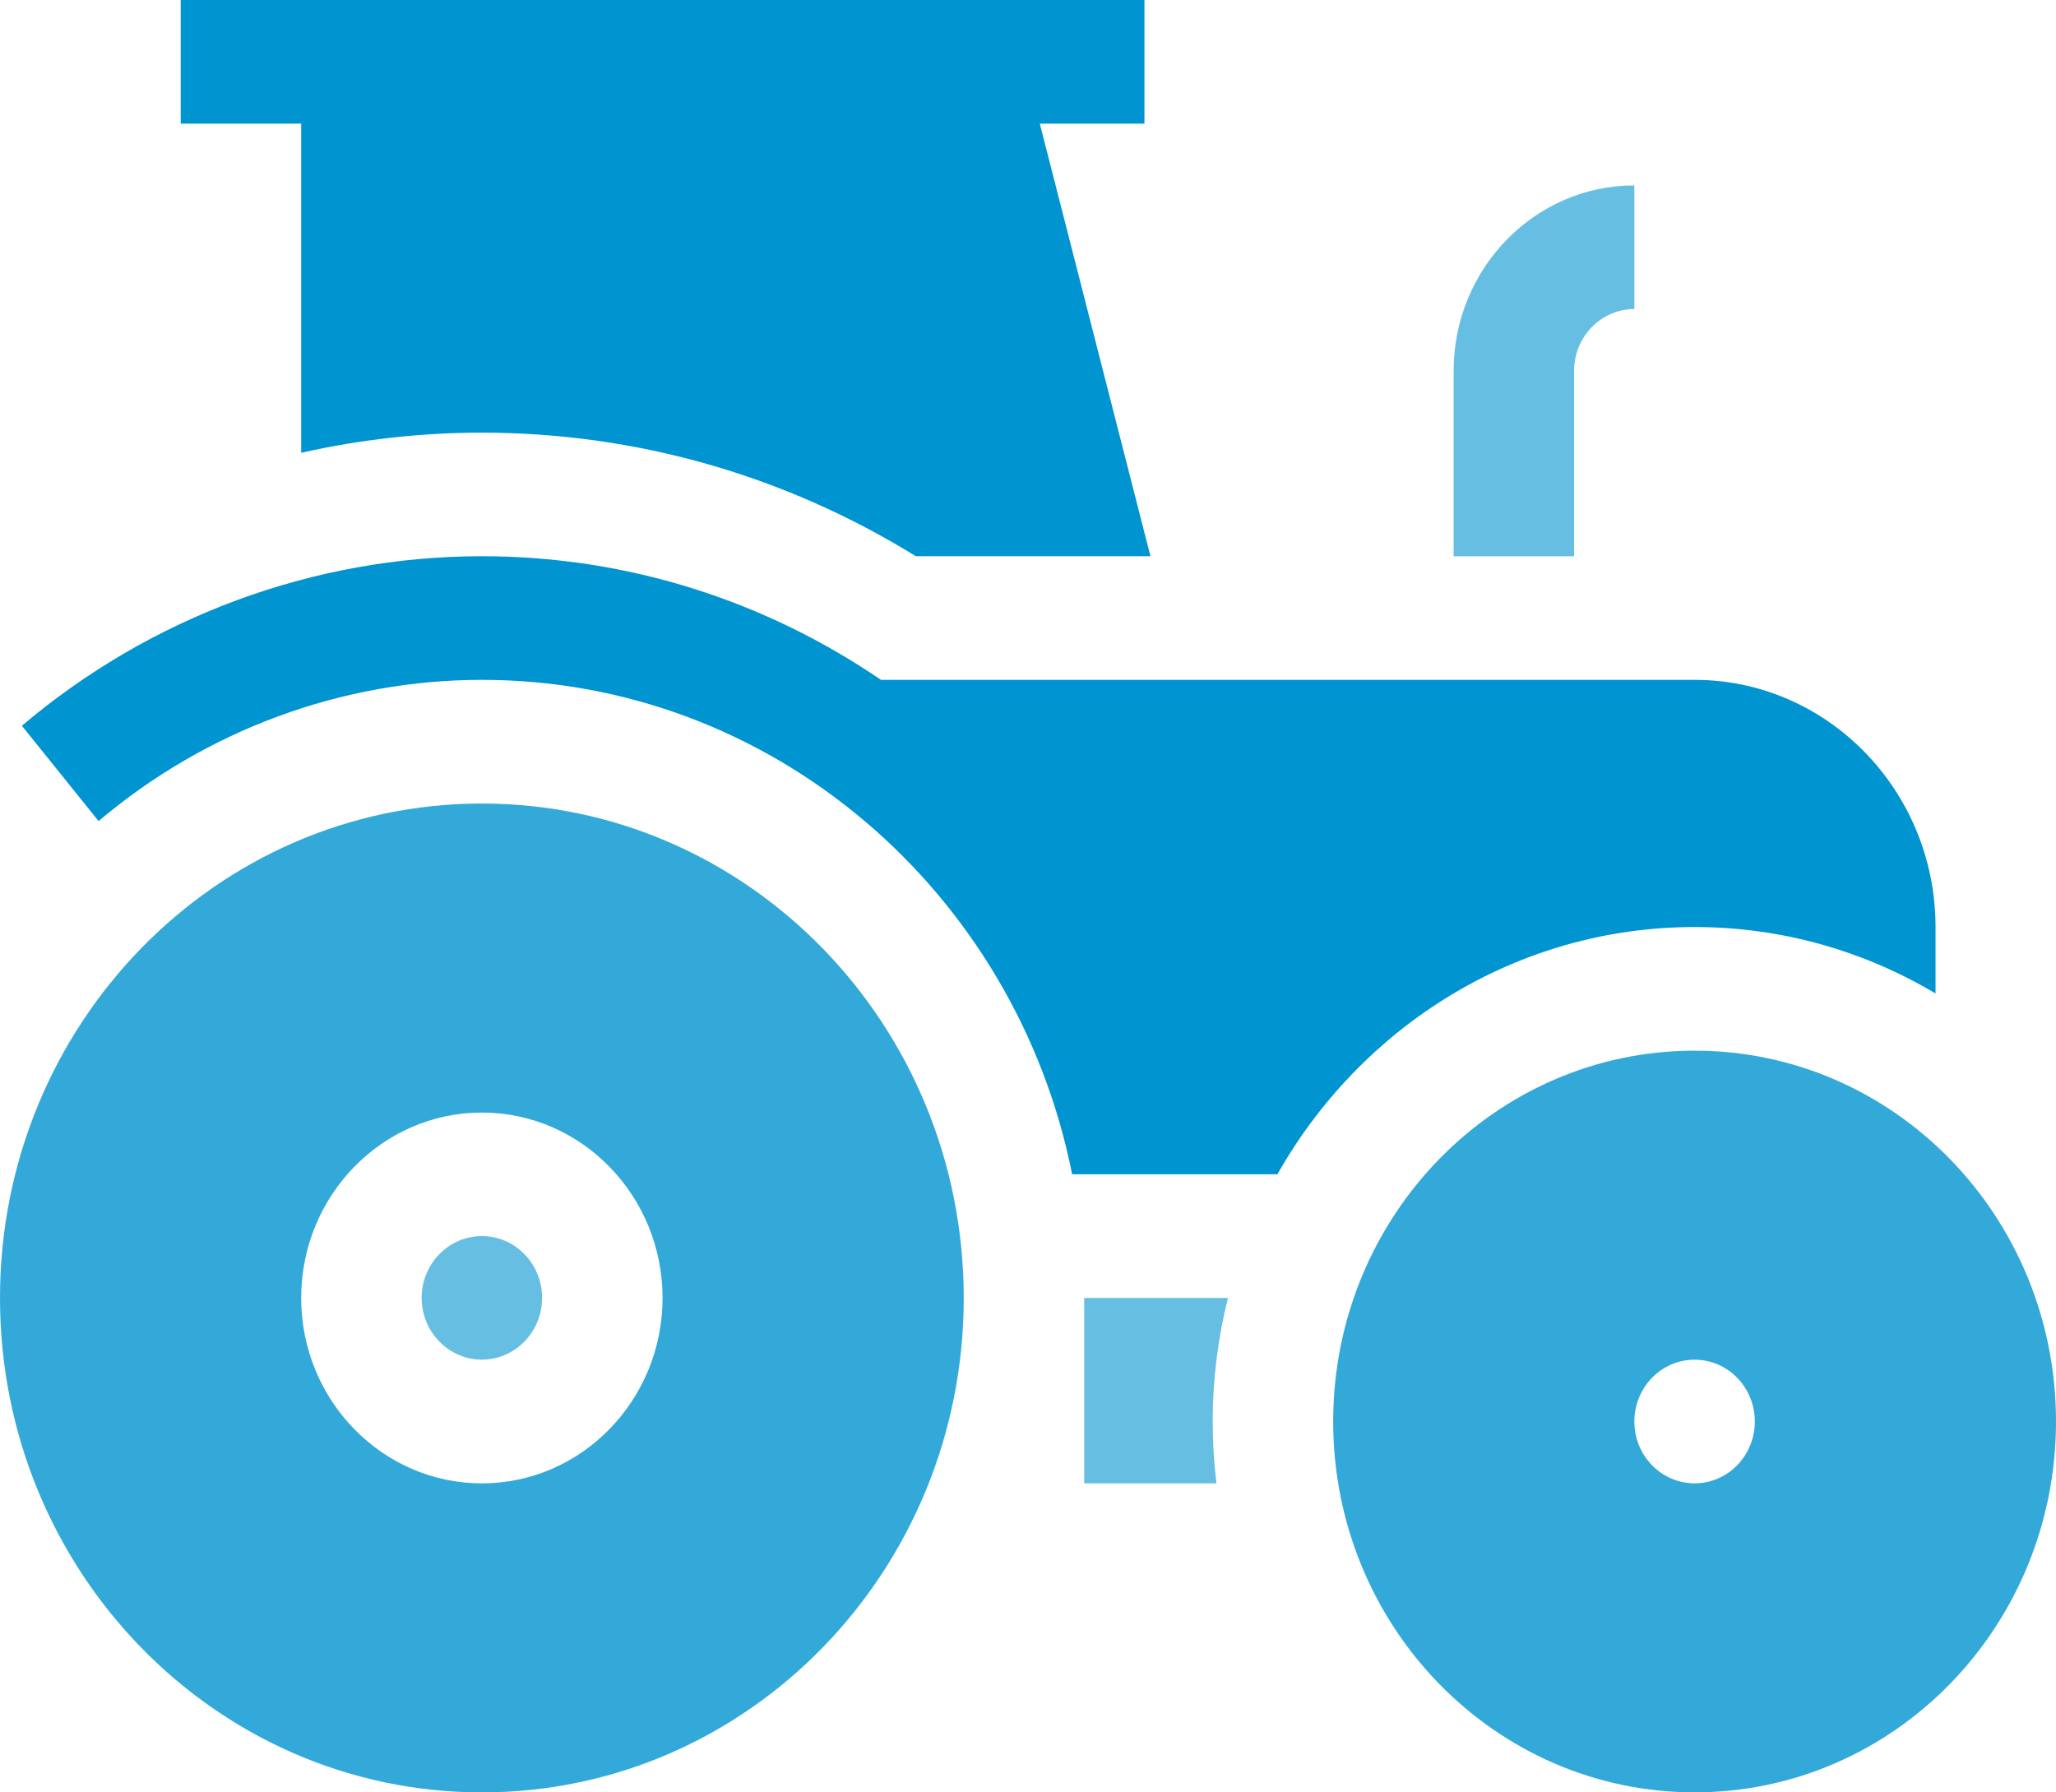 <svg width="39" height="34" viewBox="0 0 39 34" fill="none" xmlns="http://www.w3.org/2000/svg">
<g clip-path="url(#clip0_1725_143)">
<path d="M9.141 15.242C4.092 15.242 0 19.441 0 24.621C0 29.801 4.092 34 9.141 34C14.189 34 18.281 29.801 18.281 24.621C18.281 19.441 14.189 15.242 9.141 15.242ZM9.141 28.138C7.251 28.138 5.713 26.56 5.713 24.621C5.713 22.682 7.251 21.104 9.141 21.104C11.031 21.104 12.568 22.682 12.568 24.621C12.568 26.56 11.031 28.138 9.141 28.138Z" fill="#33A9DA"/>
<path d="M9.141 23.447C8.511 23.447 7.998 23.973 7.998 24.619C7.998 25.265 8.511 25.791 9.141 25.791C9.771 25.791 10.283 25.265 10.283 24.619C10.283 23.973 9.771 23.447 9.141 23.447Z" fill="#66BFE3"/>
<path d="M29.859 7.034C29.859 6.388 30.372 5.862 31.002 5.862V3.517C29.112 3.517 27.574 5.095 27.574 7.034V10.552H29.859V7.034Z" fill="#66BFE3"/>
<path d="M24.231 22.275C25.814 19.474 28.768 17.585 32.145 17.585C33.808 17.585 35.37 18.044 36.715 18.845V17.585C36.715 15 34.665 12.896 32.145 12.896H16.711C14.54 11.415 11.937 10.551 9.141 10.551C5.961 10.551 2.862 11.693 0.415 13.767L1.87 15.575C3.909 13.848 6.491 12.896 9.141 12.896C14.658 12.896 19.275 16.93 20.337 22.275H24.231Z" fill="#0094D1"/>
<path d="M23.293 24.621H20.566V28.138H23.075C23.028 27.754 23.004 27.362 23.004 26.965C23.004 26.156 23.105 25.37 23.293 24.621Z" fill="#66BFE3"/>
<path d="M32.145 19.93C28.358 19.93 25.289 23.079 25.289 26.965C25.289 30.85 28.358 33.999 32.145 33.999C35.931 33.999 39 30.85 39 26.965C39 23.079 35.931 19.93 32.145 19.93ZM32.145 28.137C31.513 28.137 31.002 27.612 31.002 26.965C31.002 26.317 31.513 25.792 32.145 25.792C32.776 25.792 33.287 26.317 33.287 26.965C33.287 27.612 32.776 28.137 32.145 28.137Z" fill="#33A9DA"/>
<path d="M5.713 8.589C6.833 8.337 7.982 8.207 9.141 8.207C12.057 8.207 14.887 9.015 17.372 10.551H21.823L19.724 2.345H21.709V0H3.428V2.345H5.713V8.589Z" fill="#0094D1"/>
</g>
<defs>
<clipPath id="clip0_1725_143">
<rect width="39" height="34" fill="white"/>
</clipPath>
</defs>
</svg>
